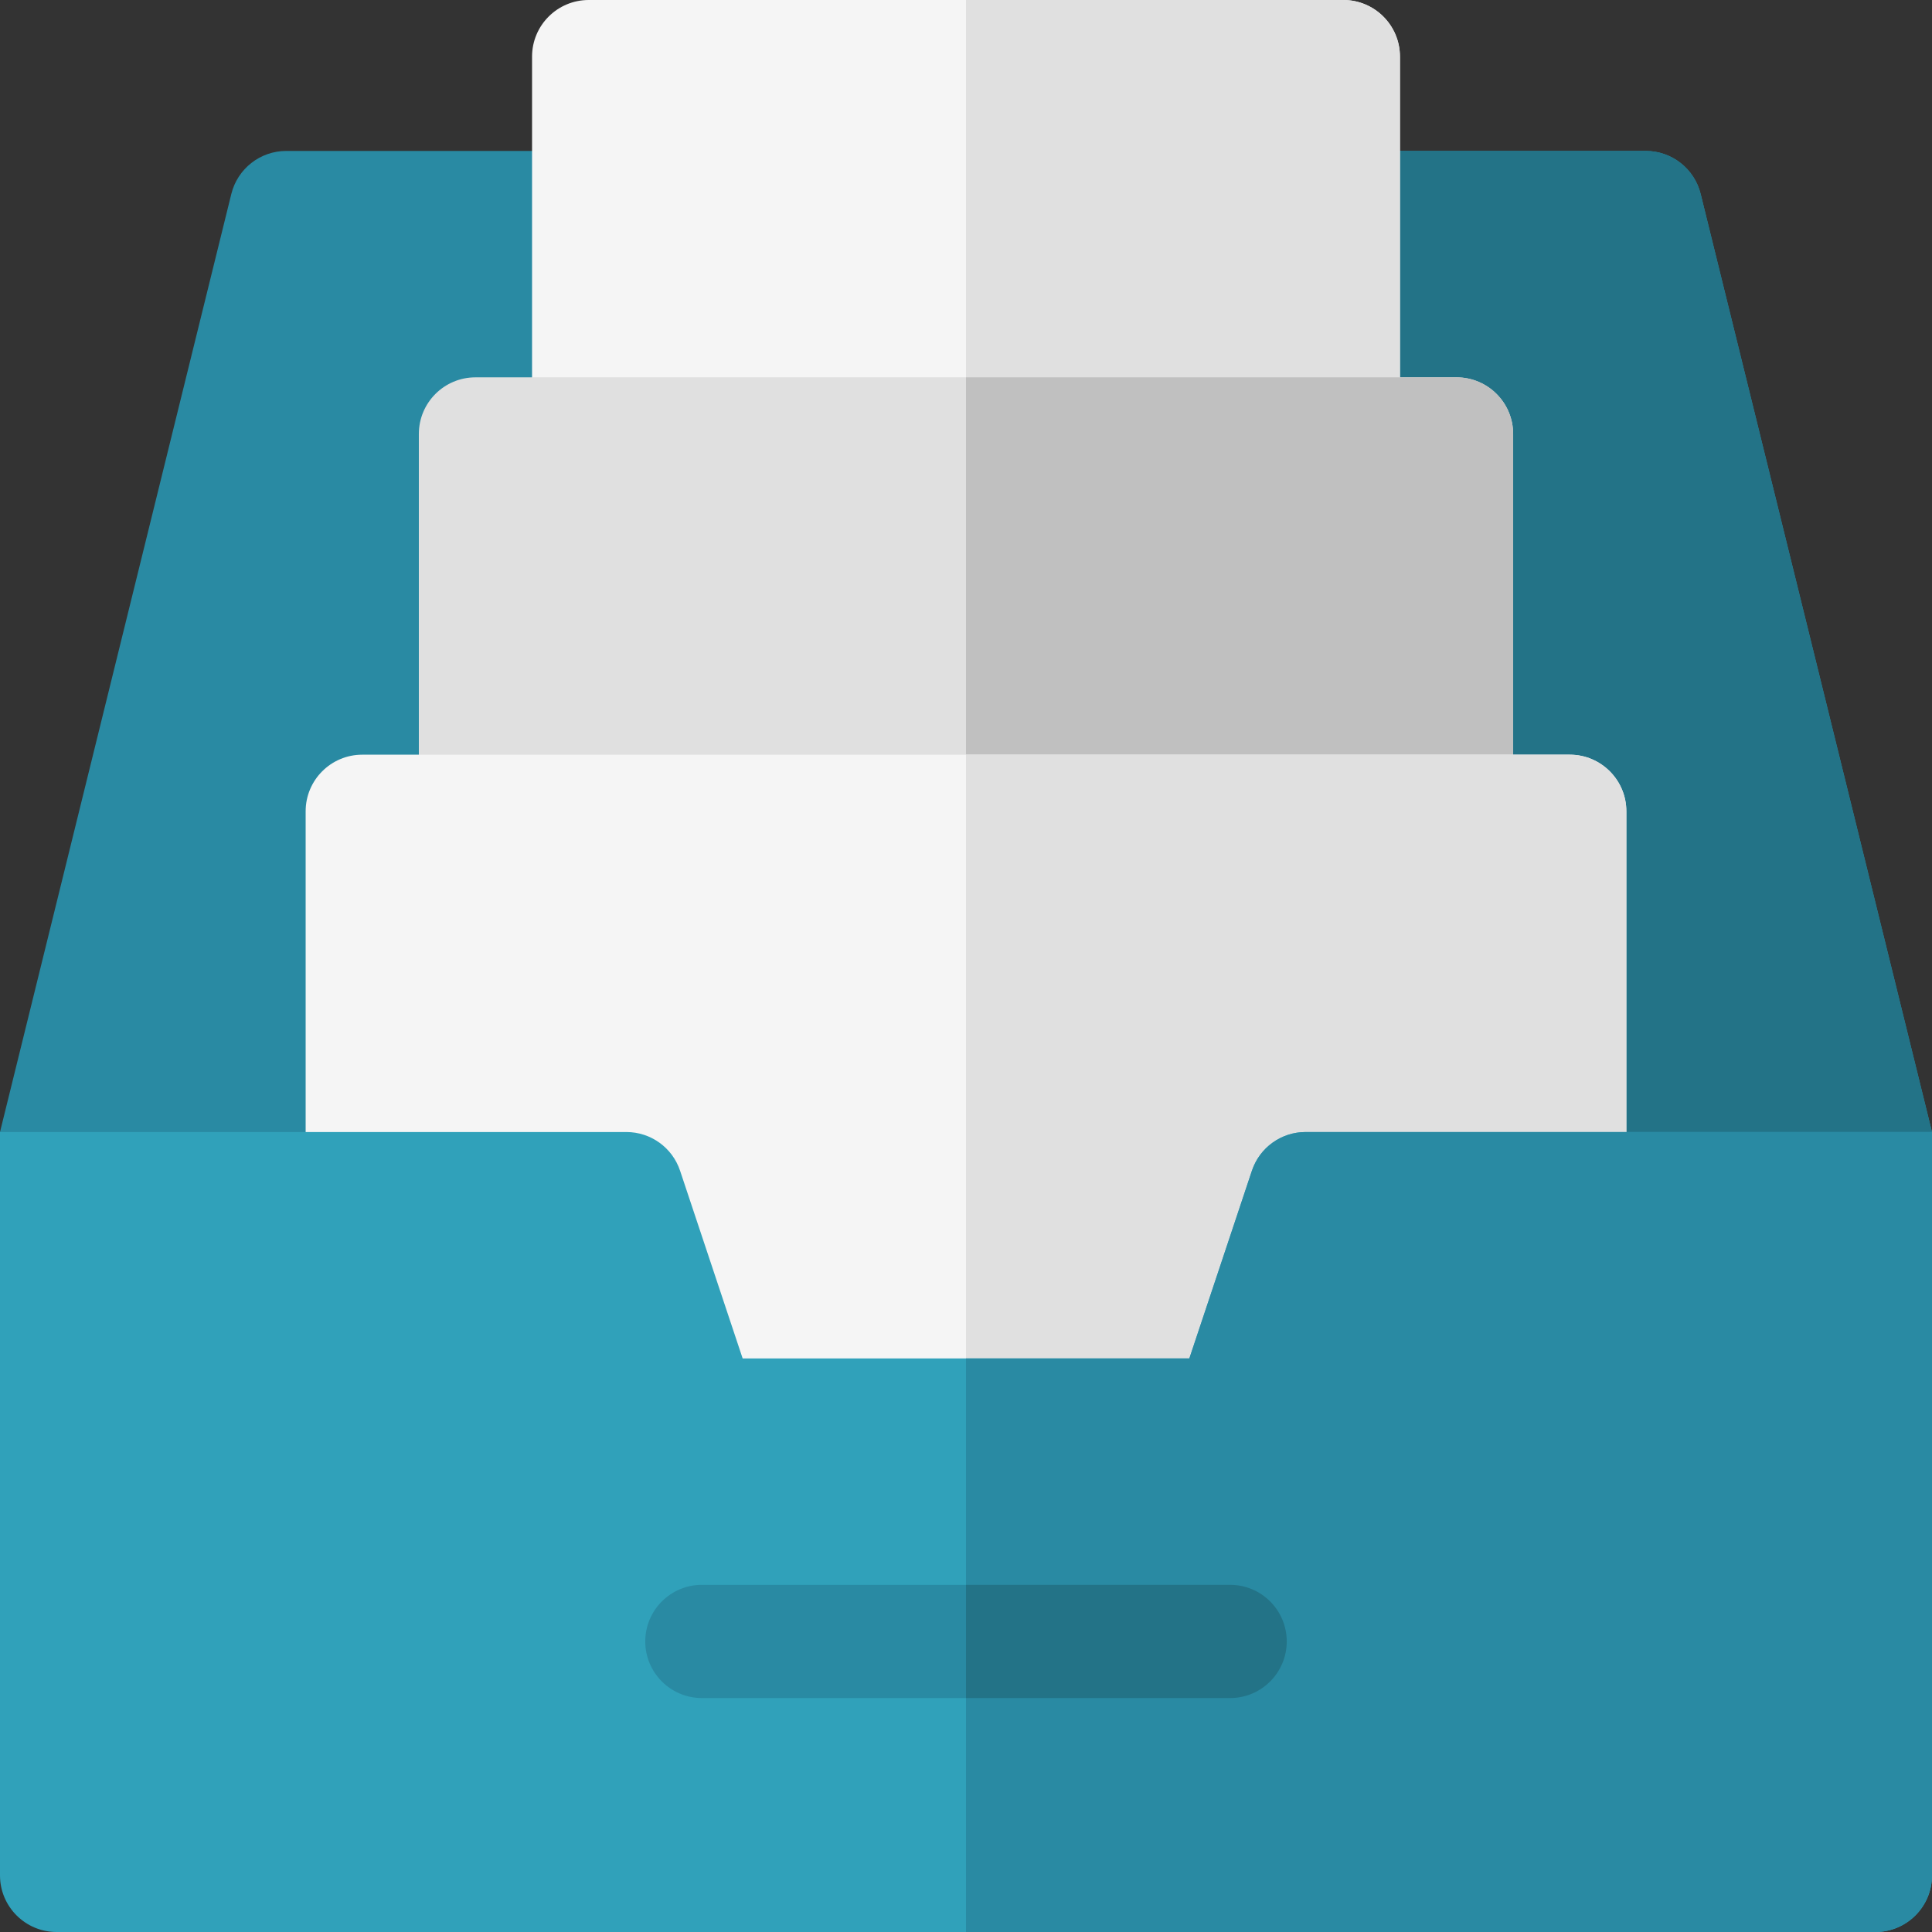 <?xml version="1.0"?>
<svg xmlns="http://www.w3.org/2000/svg" xmlns:xlink="http://www.w3.org/1999/xlink" xmlns:svgjs="http://svgjs.com/svgjs" version="1.1" width="512" height="512" x="0" y="0" viewBox="0 0 512 512" style="enable-background:new 0 0 512 512" xml:space="preserve" class=""><rect x="0" y="0" width="512" height="512" fill="#333333" stroke="none"/><g><g xmlns="http://www.w3.org/2000/svg"><g><g><path d="m0 300 61.3-248.59c1.65-6.7 7.66-11.41 14.56-11.41h360.27c6.9 0 12.91 4.71 14.56 11.41l61.31 248.59c0 8.84-7.16 16-16 16h-480c-8.84 0-16-7.16-16-16z" fill="#298aa3" data-original="#ffb454" style="" class=""/></g></g><g><path d="m450.7 51.41c-1.65-6.7-7.66-11.41-14.56-11.41h-180.14v276h240c8.84 0 16-7.16 16-16z" fill="#237387" data-original="#ff7d47" style="" class=""/></g><g><g><g><path d="m356 130h-200c-8.28 0-15-6.72-15-15v-100c0-8.28 6.72-15 15-15h200c8.28 0 15 6.72 15 15v100c0 8.28-6.72 15-15 15z" fill="#f5f5f5" data-original="#fff5f5" style="" class=""/></g><g><path d="m356 0h-100v130h100c8.28 0 15-6.72 15-15v-100c0-8.28-6.72-15-15-15z" fill="#e0e0e0" data-original="#e2dff4" style="" class=""/></g><g><path d="m386 230h-260c-8.28 0-15-6.72-15-15v-100c0-8.28 6.72-15 15-15h260c8.28 0 15 6.72 15 15v100c0 8.28-6.72 15-15 15z" fill="#e0e0e0" data-original="#e2dff4" style="" class=""/></g><g><path d="m386 100h-130v130h130c8.28 0 15-6.72 15-15v-100c0-8.28-6.72-15-15-15z" fill="#c0c0c0" data-original="#d5d3ea" style="" class=""/></g><g><path d="m416 450h-320c-8.28 0-15-6.72-15-15v-220c0-8.28 6.72-15 15-15h320c8.28 0 15 6.72 15 15v220c0 8.28-6.72 15-15 15z" fill="#f5f5f5" data-original="#fff5f5" style="" class=""/></g><g><path d="m416 200h-160v250h160c8.28 0 15-6.72 15-15v-220c0-8.28-6.72-15-15-15z" fill="#e0e0e0" data-original="#e2dff4" style="" class=""/></g></g><g><path d="m497 512h-482c-8.28 0-15-6.72-15-15v-197h166c6.46 0 12.19 4.13 14.23 10.26l16.58 49.74h118.38l16.58-49.74c2.04-6.13 7.77-10.26 14.23-10.26h166v197c0 8.28-6.72 15-15 15z" fill="#30a1ba" data-original="#ffe278" style="" class=""/></g><g><path d="m512 300h-166c-6.46 0-12.19 4.13-14.23 10.26l-16.58 49.74h-59.19v152h241c8.28 0 15-6.72 15-15z" fill="#298aa3" data-original="#ffb454" style="" class=""/></g><g><path d="m326 450h-140c-8.28 0-15-6.72-15-15s6.72-15 15-15h140c8.28 0 15 6.72 15 15s-6.72 15-15 15z" fill="#298aa3" data-original="#ffb454" style="" class=""/></g><g><path d="m326 420h-70v30h70c8.28 0 15-6.72 15-15s-6.72-15-15-15z" fill="#237387" data-original="#ff7d47" style="" class=""/></g></g></g></g></svg>
